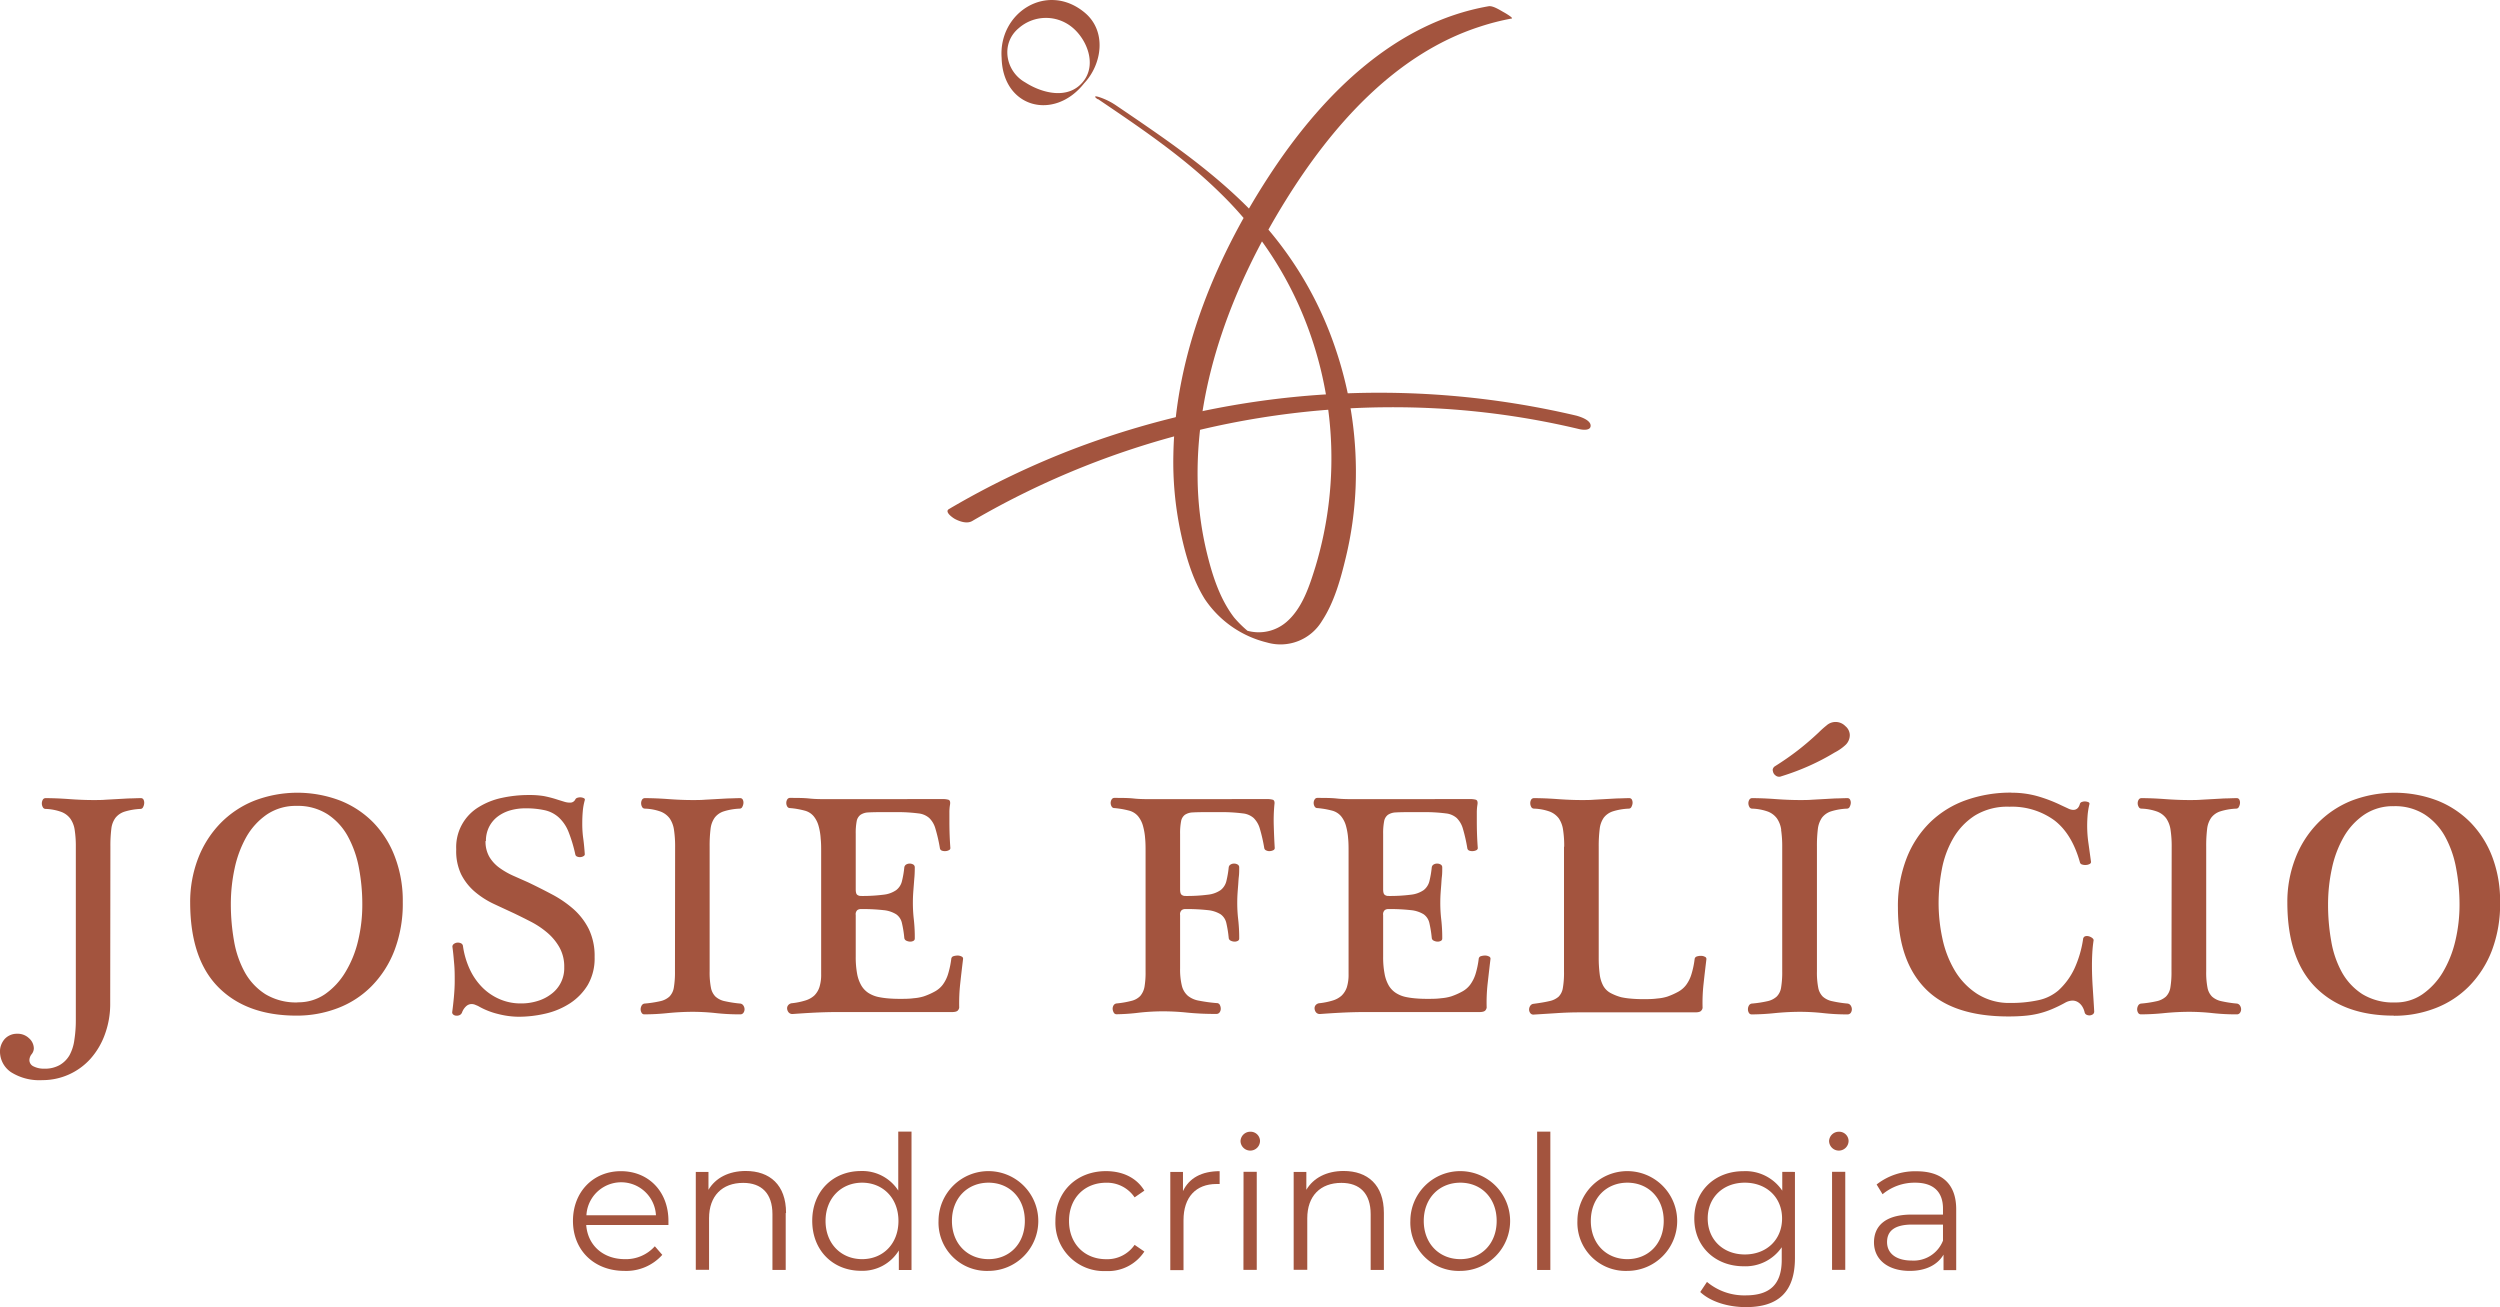 <svg xmlns="http://www.w3.org/2000/svg" viewBox="0 0 512.69 268.05"><path d="M22.6,205.74a18,18,0,0,1-1.08,6.35,15.3,15.3,0,0,1-2.93,5,13.23,13.23,0,0,1-9.93,4.42,10.88,10.88,0,0,1-6.38-1.62A5.11,5.11,0,0,1,0,215.51a3.49,3.49,0,0,1,.23-1.2,4.05,4.05,0,0,1,.65-1.14A3.23,3.23,0,0,1,2,212.32a3.31,3.31,0,0,1,1.5-.32,3.34,3.34,0,0,1,2.44.91,2.83,2.83,0,0,1,1,2.08,2,2,0,0,1-.46,1.21,2,2,0,0,0-.45,1.2,1.42,1.42,0,0,0,.87,1.3,4.67,4.67,0,0,0,2.19.46,6.13,6.13,0,0,0,3.16-.75,5.57,5.57,0,0,0,2-2,9,9,0,0,0,1-3.16,26,26,0,0,0,.3-4.13V173.64a22.06,22.06,0,0,0-.23-3.42,5.35,5.35,0,0,0-.88-2.31,4.1,4.1,0,0,0-1.85-1.4,10.62,10.62,0,0,0-3.23-.62.62.62,0,0,1-.58-.36,1.56,1.56,0,0,1,0-1.53.64.64,0,0,1,.58-.32c1.39,0,3,.06,4.76.19s3.45.2,5,.2c.91,0,1.77,0,2.57-.07l2.35-.13,2.31-.13c.78,0,1.63-.06,2.54-.06a.57.57,0,0,1,.55.32,1.42,1.42,0,0,1,.13.75,1.86,1.86,0,0,1-.23.78.58.58,0,0,1-.52.36,13.11,13.11,0,0,0-3.25.55,3.88,3.88,0,0,0-1.89,1.28,4.64,4.64,0,0,0-.85,2.27,28.21,28.21,0,0,0-.19,3.65Z" style="fill:#a3543e"></path><path d="M60.82,208.28q-10.22,0-16-5.79T39,185.17a25,25,0,0,1,1.62-9.12,21.34,21.34,0,0,1,4.53-7.16,20.16,20.16,0,0,1,6.94-4.66,24.68,24.68,0,0,1,17.64-.06,19.69,19.69,0,0,1,6.84,4.52A20.44,20.44,0,0,1,81,175.76a25.25,25.25,0,0,1,1.6,9.21,26.89,26.89,0,0,1-1.73,10,21.25,21.25,0,0,1-4.69,7.29,19.42,19.42,0,0,1-6.93,4.49,23.36,23.36,0,0,1-8.47,1.53m.26-2.73a9.65,9.65,0,0,0,5.64-1.69,14.65,14.65,0,0,0,4.13-4.46A22.09,22.09,0,0,0,73.42,193a31.47,31.47,0,0,0,.88-7.52,39.77,39.77,0,0,0-.68-7.42,21.74,21.74,0,0,0-2.25-6.48A12.72,12.72,0,0,0,67.2,167a11.28,11.28,0,0,0-6.38-1.73,10.57,10.57,0,0,0-6.09,1.76,14,14,0,0,0-4.2,4.59,22.77,22.77,0,0,0-2.41,6.45,34.63,34.63,0,0,0-.78,7.33A43.29,43.29,0,0,0,48,193a20.44,20.44,0,0,0,2.22,6.42,12.56,12.56,0,0,0,4.2,4.46,12.12,12.12,0,0,0,6.67,1.69" style="fill:#a3543e"></path><path d="M99.57,172.47a6.24,6.24,0,0,0,.81,3.29,7.58,7.58,0,0,0,2.09,2.24,15.83,15.83,0,0,0,2.8,1.6l3,1.33c1.65.79,3.29,1.61,4.92,2.48a22.77,22.77,0,0,1,4.39,3,13.69,13.69,0,0,1,3.16,4.1,12.67,12.67,0,0,1,1.2,5.76,10.85,10.85,0,0,1-1.39,5.7,11.77,11.77,0,0,1-3.65,3.78,15.69,15.69,0,0,1-5,2.11,24.32,24.32,0,0,1-5.6.65,17.45,17.45,0,0,1-4.1-.55,15.34,15.34,0,0,1-4.17-1.66l-.62-.26a1.94,1.94,0,0,0-.75-.13,1.64,1.64,0,0,0-1,.39,3.2,3.2,0,0,0-.92,1.37,1,1,0,0,1-.52.52,1.41,1.41,0,0,1-.68.1,1,1,0,0,1-.59-.23.58.58,0,0,1-.22-.46c.13-.95.25-2,.35-3.09s.17-2.22.17-3.35,0-2.26-.1-3.39-.19-2.3-.36-3.52a.65.65,0,0,1,.26-.65,1.33,1.33,0,0,1,.72-.29,1.49,1.49,0,0,1,.75.13.7.7,0,0,1,.42.55,16.93,16.93,0,0,0,1.43,4.85,13.05,13.05,0,0,0,2.61,3.72,11.27,11.27,0,0,0,3.55,2.37,10.79,10.79,0,0,0,4.33.85,11.22,11.22,0,0,0,3.35-.49,8.68,8.68,0,0,0,2.83-1.43,6.56,6.56,0,0,0,2.67-5.5,8.05,8.05,0,0,0-1-4.11,11.11,11.11,0,0,0-2.5-3,17.8,17.8,0,0,0-3.32-2.22c-1.22-.63-2.37-1.2-3.45-1.72q-2.16-1-4.3-2a17.5,17.5,0,0,1-3.85-2.51,11.54,11.54,0,0,1-2.73-3.52,11.13,11.13,0,0,1-1-5.11,9.59,9.59,0,0,1,4.62-8.66,14.83,14.83,0,0,1,4.76-1.89,25.74,25.74,0,0,1,5.53-.58,18,18,0,0,1,3.09.22,23.32,23.32,0,0,1,2.84.75l1.4.43a3.7,3.7,0,0,0,1.07.16,1.15,1.15,0,0,0,1.11-.65.7.7,0,0,1,.49-.36,1.78,1.78,0,0,1,.68-.07,1.84,1.84,0,0,1,.59.17.32.32,0,0,1,.19.39,12,12,0,0,0-.42,2.34c-.07.78-.1,1.61-.1,2.48a21.73,21.73,0,0,0,.2,3.06c.13.91.23,2,.32,3.25a.46.46,0,0,1-.26.36,1.34,1.34,0,0,1-.62.2,1.43,1.43,0,0,1-.68-.1.59.59,0,0,1-.39-.46,29.72,29.72,0,0,0-1.43-4.72,8,8,0,0,0-2-2.89,6.3,6.3,0,0,0-2.83-1.44,17.78,17.78,0,0,0-4-.39,11.19,11.19,0,0,0-3.09.42,7.92,7.92,0,0,0-2.57,1.27,6.14,6.14,0,0,0-1.76,2.12,6.32,6.32,0,0,0-.65,2.9" style="fill:#a3543e"></path><path d="M138.45,173.64a22.57,22.57,0,0,0-.23-3.45,5.55,5.55,0,0,0-.88-2.35,4.2,4.2,0,0,0-1.86-1.4,10.52,10.52,0,0,0-3.22-.61.64.64,0,0,1-.59-.36,1.55,1.55,0,0,1-.19-.75,1.39,1.39,0,0,1,.19-.72.66.66,0,0,1,.59-.32c1.39,0,3,.06,4.75.19s3.45.2,5,.2c.91,0,1.77,0,2.57-.07l2.34-.13,2.32-.13c.78,0,1.62-.06,2.54-.06a.57.57,0,0,1,.55.32,1.35,1.35,0,0,1,.13.72,1.87,1.87,0,0,1-.23.75.58.58,0,0,1-.52.36,12.66,12.66,0,0,0-3.25.55,3.78,3.78,0,0,0-1.89,1.3,4.92,4.92,0,0,0-.85,2.31,28.21,28.21,0,0,0-.19,3.65v25.53a16.23,16.23,0,0,0,.26,3.35,3.5,3.5,0,0,0,.94,1.86,4.07,4.07,0,0,0,1.92.94,24.46,24.46,0,0,0,3.19.49.89.89,0,0,1,.62.42,1.4,1.4,0,0,1,.23.75,1.26,1.26,0,0,1-.23.72.76.76,0,0,1-.68.32,44.39,44.39,0,0,1-5-.26,44.06,44.06,0,0,0-4.72-.26c-1.65,0-3.35.09-5.11.26a47.14,47.14,0,0,1-4.79.26.62.62,0,0,1-.58-.32,1.39,1.39,0,0,1-.2-.72,1.56,1.56,0,0,1,.2-.75.79.79,0,0,1,.58-.42,23.13,23.13,0,0,0,3.23-.49,4.1,4.1,0,0,0,1.89-.94,3.41,3.41,0,0,0,.91-1.86,19.16,19.16,0,0,0,.23-3.35Z" style="fill:#a3543e"></path><path d="M193.47,163.87a4.17,4.17,0,0,1,1,.13c.33.09.45.44.36,1a8.9,8.9,0,0,0-.13,1.63v1.83c0,1.95.07,3.77.2,5.47a.48.48,0,0,1-.3.42,1.59,1.59,0,0,1-.68.19,1.73,1.73,0,0,1-.75-.09.62.62,0,0,1-.42-.52,32.82,32.82,0,0,0-.92-4,4.85,4.85,0,0,0-1.27-2.18,4,4,0,0,0-2.21-.94,34.08,34.08,0,0,0-3.68-.26h-3.91q-1.7,0-2.7.06a3.09,3.09,0,0,0-1.59.49,2.12,2.12,0,0,0-.79,1.34,12.79,12.79,0,0,0-.19,2.54v11.39c0,.61.11,1,.32,1.14a1.17,1.17,0,0,0,.66.23,33.94,33.94,0,0,0,4.72-.26,5.58,5.58,0,0,0,2.6-.94,3.24,3.24,0,0,0,1.17-1.8,19.38,19.38,0,0,0,.49-2.86.85.85,0,0,1,.39-.59,1.46,1.46,0,0,1,1.44,0,.66.66,0,0,1,.32.59q0,1-.06,1.86c-.05.54-.09,1.08-.13,1.62s-.09,1.11-.13,1.7-.07,1.27-.07,2a29.49,29.49,0,0,0,.2,3.55,32.61,32.61,0,0,1,.19,3.87.53.53,0,0,1-.32.49,1.35,1.35,0,0,1-.72.13,1.93,1.93,0,0,1-.72-.2.72.72,0,0,1-.39-.55,21.83,21.83,0,0,0-.49-3.06,2.94,2.94,0,0,0-1.17-1.79,6,6,0,0,0-2.6-.85,38.74,38.74,0,0,0-4.72-.22,1.16,1.16,0,0,0-.66.22,1.14,1.14,0,0,0-.32,1v8.53a18.9,18.9,0,0,0,.29,3.55,7.45,7.45,0,0,0,.88,2.41,4.65,4.65,0,0,0,1.43,1.49,6.25,6.25,0,0,0,2,.82,15.8,15.8,0,0,0,2,.29c.76.07,1.56.1,2.38.1,1,0,2,0,2.93-.13a9.17,9.17,0,0,0,2.08-.39,14.14,14.14,0,0,0,2.25-1,5.14,5.14,0,0,0,1.6-1.37,7.19,7.19,0,0,0,1.07-2.11,18.61,18.61,0,0,0,.69-3.23.62.62,0,0,1,.45-.52,2.86,2.86,0,0,1,.85-.13,1.68,1.68,0,0,1,.81.2.47.47,0,0,1,.3.52c-.22,1.82-.42,3.53-.59,5.11a37,37,0,0,0-.2,4.85,1.06,1.06,0,0,1-.26.56c-.17.23-.58.35-1.24.35H171.66c-1.65,0-3.27.05-4.85.13s-3,.18-4.27.27a1,1,0,0,1-.78-.3,1.34,1.34,0,0,1-.33-.71,1,1,0,0,1,.2-.79,1.14,1.14,0,0,1,.84-.42,14.32,14.32,0,0,0,2.67-.55,4.8,4.8,0,0,0,1.83-1,4.3,4.3,0,0,0,1.07-1.73,8.36,8.36,0,0,0,.36-2.67V174.75c0-1,0-1.89-.1-2.8a12.36,12.36,0,0,0-.42-2.54,5.48,5.48,0,0,0-1-2,3.56,3.56,0,0,0-1.86-1.17c-.47-.13-1-.24-1.49-.33s-1-.15-1.5-.19a.64.64,0,0,1-.59-.33,1.39,1.39,0,0,1-.19-.72,1.33,1.33,0,0,1,.19-.71.64.64,0,0,1,.59-.33c1.47,0,2.8,0,4,.13s2.54.13,4.1.13Z" style="fill:#a3543e"></path><path d="M260,163.87a4.3,4.3,0,0,1,1,.13c.32.09.44.44.35,1a35,35,0,0,0-.13,4.37c.05,1.65.11,3.17.2,4.56a.49.49,0,0,1-.29.42,1.68,1.68,0,0,1-.69.19,1.39,1.39,0,0,1-.75-.13.65.65,0,0,1-.42-.48,33.13,33.13,0,0,0-.91-4,5,5,0,0,0-1.27-2.18,4,4,0,0,0-2.22-.94,34.06,34.06,0,0,0-3.67-.26h-3.91q-1.7,0-2.7.06a3.09,3.09,0,0,0-1.6.49,2.11,2.11,0,0,0-.78,1.34,12.65,12.65,0,0,0-.2,2.54v11.39q0,.91.33,1.14a1.14,1.14,0,0,0,.65.23,33.84,33.84,0,0,0,4.72-.26,5.67,5.67,0,0,0,2.61-.94,3.35,3.35,0,0,0,1.17-1.8,20.81,20.81,0,0,0,.49-2.86.79.79,0,0,1,.39-.59,1.33,1.33,0,0,1,.71-.19,1.39,1.39,0,0,1,.72.19.64.64,0,0,1,.33.59c0,.69,0,1.31-.07,1.86s-.09,1.08-.13,1.62-.09,1.11-.13,1.7-.07,1.27-.07,2a29.49,29.49,0,0,0,.2,3.55,32.37,32.37,0,0,1,.2,3.87.52.52,0,0,1-.33.49,1.35,1.35,0,0,1-.72.13,1.83,1.83,0,0,1-.71-.2.68.68,0,0,1-.39-.55,23.41,23.41,0,0,0-.49-3.06,3,3,0,0,0-1.17-1.79,6.09,6.09,0,0,0-2.61-.85,38.63,38.63,0,0,0-4.72-.22,1.13,1.13,0,0,0-.65.22,1.11,1.11,0,0,0-.33,1v10.94a14.14,14.14,0,0,0,.36,3.55,4,4,0,0,0,1.24,2.08,4.94,4.94,0,0,0,2.31,1,32.09,32.09,0,0,0,3.58.49.68.68,0,0,1,.65.36,1.68,1.68,0,0,1,.2.81,1.26,1.26,0,0,1-.23.72.77.77,0,0,1-.68.33,57.4,57.4,0,0,1-6-.27,48,48,0,0,0-4.85-.26,46.2,46.2,0,0,0-4.88.26A42.17,42.17,0,0,1,229,208a.64.64,0,0,1-.59-.33,1.79,1.79,0,0,1-.23-.72,1.34,1.34,0,0,1,.17-.75.84.84,0,0,1,.65-.42,18.75,18.75,0,0,0,3-.52,3.76,3.76,0,0,0,1.83-1,4,4,0,0,0,.88-1.89,17.34,17.34,0,0,0,.22-3.13V174.75c0-1,0-1.89-.09-2.8a13.06,13.06,0,0,0-.43-2.54,5.47,5.47,0,0,0-1-2,3.6,3.6,0,0,0-1.86-1.17q-.72-.19-1.5-.33c-.52-.08-1-.15-1.5-.19a.63.63,0,0,1-.58-.33,1.39,1.39,0,0,1-.2-.72,1.33,1.33,0,0,1,.2-.71.63.63,0,0,1,.58-.33c1.48,0,2.8,0,4,.13s2.54.13,4.1.13Z" style="fill:#a3543e"></path><path d="M301.64,163.87a4.3,4.3,0,0,1,1,.13c.32.09.44.44.35,1a9.88,9.88,0,0,0-.13,1.63v1.83c0,1.95.07,3.77.2,5.47a.49.49,0,0,1-.29.42,1.68,1.68,0,0,1-.69.19,1.73,1.73,0,0,1-.75-.09.62.62,0,0,1-.42-.52,33.13,33.13,0,0,0-.91-4,5,5,0,0,0-1.27-2.18,4,4,0,0,0-2.22-.94,34.06,34.06,0,0,0-3.67-.26h-3.91q-1.69,0-2.7.06a3.09,3.09,0,0,0-1.6.49,2.11,2.11,0,0,0-.78,1.34,12.65,12.65,0,0,0-.2,2.54v11.39q0,.91.33,1.14a1.14,1.14,0,0,0,.65.23,33.84,33.84,0,0,0,4.72-.26,5.67,5.67,0,0,0,2.61-.94,3.35,3.35,0,0,0,1.17-1.8,20.81,20.81,0,0,0,.49-2.86.79.79,0,0,1,.39-.59,1.33,1.33,0,0,1,.71-.19,1.39,1.39,0,0,1,.72.19.64.64,0,0,1,.33.59c0,.69,0,1.31-.07,1.86s-.09,1.08-.13,1.62-.09,1.11-.13,1.7-.07,1.27-.07,2a29.49,29.49,0,0,0,.2,3.55,32.37,32.37,0,0,1,.2,3.87.52.52,0,0,1-.33.49,1.35,1.35,0,0,1-.72.13,1.83,1.83,0,0,1-.71-.2.68.68,0,0,1-.39-.55,23.41,23.41,0,0,0-.49-3.06,3,3,0,0,0-1.17-1.79,6.09,6.09,0,0,0-2.61-.85,38.63,38.63,0,0,0-4.72-.22,1.13,1.13,0,0,0-.65.22,1.11,1.11,0,0,0-.33,1v8.53a18,18,0,0,0,.3,3.55,7.45,7.45,0,0,0,.87,2.41,4.67,4.67,0,0,0,1.44,1.49,6.07,6.07,0,0,0,2,.82,15.55,15.55,0,0,0,2,.29c.76.07,1.55.1,2.38.1,1,0,2,0,2.93-.13a9.29,9.29,0,0,0,2.08-.39,14.14,14.14,0,0,0,2.25-1,5,5,0,0,0,1.59-1.37,7.45,7.45,0,0,0,1.08-2.11,17.81,17.81,0,0,0,.68-3.23.62.62,0,0,1,.45-.52,3,3,0,0,1,.85-.13,1.72,1.72,0,0,1,.82.2.47.47,0,0,1,.29.52c-.22,1.82-.41,3.53-.59,5.11a35.38,35.38,0,0,0-.19,4.85,1.15,1.15,0,0,1-.26.56c-.18.23-.59.35-1.24.35H279.82c-1.65,0-3.27.05-4.85.13s-3,.18-4.27.27a1,1,0,0,1-.78-.3,1.33,1.33,0,0,1-.32-.71,1,1,0,0,1,.19-.79,1.16,1.16,0,0,1,.85-.42,14.67,14.67,0,0,0,2.67-.55,4.75,4.75,0,0,0,1.82-1,4.32,4.32,0,0,0,1.08-1.73,8.68,8.68,0,0,0,.35-2.67V174.75c0-1,0-1.89-.09-2.8a13.06,13.06,0,0,0-.43-2.54,5.47,5.47,0,0,0-1-2,3.6,3.6,0,0,0-1.86-1.17q-.72-.19-1.5-.33c-.52-.08-1-.15-1.5-.19a.63.63,0,0,1-.58-.33,1.39,1.39,0,0,1-.2-.72,1.33,1.33,0,0,1,.2-.71.63.63,0,0,1,.58-.33c1.48,0,2.8,0,4,.13s2.54.13,4.1.13Z" style="fill:#a3543e"></path><path d="M320.78,173.64a21.36,21.36,0,0,0-.23-3.45,5.55,5.55,0,0,0-.87-2.35,4.25,4.25,0,0,0-1.86-1.4,10.58,10.58,0,0,0-3.22-.61.64.64,0,0,1-.59-.36,1.55,1.55,0,0,1-.19-.75A1.39,1.39,0,0,1,314,164a.66.66,0,0,1,.59-.32c1.39,0,3,.06,4.75.19s3.45.2,5,.2c.92,0,1.77,0,2.58-.07l2.34-.13,2.31-.13c.79,0,1.63-.06,2.54-.06a.59.59,0,0,1,.56.32,1.45,1.45,0,0,1,.13.72,2,2,0,0,1-.23.75.59.59,0,0,1-.52.36,12.74,12.74,0,0,0-3.26.55,3.87,3.87,0,0,0-1.89,1.3,5,5,0,0,0-.84,2.31,28,28,0,0,0-.2,3.65V196.3a26,26,0,0,0,.2,3.49,6.72,6.72,0,0,0,.71,2.34,3.77,3.77,0,0,0,1.44,1.47,10.38,10.38,0,0,0,2.28.91,15.55,15.55,0,0,0,2.05.29c.76.07,1.55.1,2.37.1,1.05,0,2,0,2.93-.13a9.28,9.28,0,0,0,2.09-.39,15,15,0,0,0,2.24-1,5.14,5.14,0,0,0,1.6-1.37,7.19,7.19,0,0,0,1.07-2.11,17.92,17.92,0,0,0,.69-3.23.62.62,0,0,1,.45-.52,2.61,2.61,0,0,1,.85-.13,1.65,1.65,0,0,1,.81.2.47.47,0,0,1,.3.52c-.22,1.82-.42,3.53-.59,5.11a35.32,35.32,0,0,0-.19,4.85,1,1,0,0,1-.27.55q-.26.36-1.23.36H324c-1.69,0-3.32.06-4.88.17l-4.63.29a.77.77,0,0,1-.68-.33,1.2,1.2,0,0,1-.23-.71,1.4,1.4,0,0,1,.23-.75.9.9,0,0,1,.68-.42c1.35-.18,2.43-.36,3.26-.56a4.08,4.08,0,0,0,1.89-.91,3.28,3.28,0,0,0,.87-1.82,18.34,18.34,0,0,0,.23-3.36V173.64Z" style="fill:#a3543e"></path><path d="M365.29,170.19a5.42,5.42,0,0,0-.88-2.35,4.17,4.17,0,0,0-1.85-1.4,10.65,10.65,0,0,0-3.23-.61.62.62,0,0,1-.58-.36,1.56,1.56,0,0,1-.2-.75,1.39,1.39,0,0,1,.2-.72.64.64,0,0,1,.58-.32c1.39,0,3,.06,4.76.19s3.45.2,5,.2c.91,0,1.77,0,2.57-.07l2.35-.13,2.31-.13c.78,0,1.63-.06,2.54-.06a.57.57,0,0,1,.55.32,1.35,1.35,0,0,1,.14.72,2,2,0,0,1-.23.75.59.59,0,0,1-.52.36,12.66,12.66,0,0,0-3.26.55,3.83,3.83,0,0,0-1.89,1.3,5.14,5.14,0,0,0-.85,2.31,28.21,28.21,0,0,0-.19,3.65v25.53a16.23,16.23,0,0,0,.26,3.35,3.53,3.53,0,0,0,.94,1.86,4.11,4.11,0,0,0,1.93.94,23.92,23.92,0,0,0,3.19.49.92.92,0,0,1,.62.42,1.39,1.39,0,0,1,.22.75,1.25,1.25,0,0,1-.22.72.8.8,0,0,1-.69.33,44,44,0,0,1-5-.27,44.34,44.34,0,0,0-4.72-.26c-1.65,0-3.36.09-5.12.26a47.16,47.16,0,0,1-4.78.27.64.64,0,0,1-.59-.33,1.39,1.39,0,0,1-.19-.72,1.55,1.55,0,0,1,.19-.75.8.8,0,0,1,.59-.42,23.19,23.19,0,0,0,3.22-.49,4.1,4.1,0,0,0,1.89-.94,3.31,3.31,0,0,0,.91-1.86,19.16,19.16,0,0,0,.23-3.35V173.64a22.67,22.67,0,0,0-.23-3.45M363.57,158a1.29,1.29,0,0,0,.52,1,1.15,1.15,0,0,0,1.24.19,50,50,0,0,0,5.79-2.18,47.35,47.35,0,0,0,5.14-2.7,9.73,9.73,0,0,0,2.09-1.43,2.8,2.8,0,0,0,1-2.15,2.45,2.45,0,0,0-.91-1.82,2.78,2.78,0,0,0-3.87-.13,19,19,0,0,0-1.6,1.43c-1.48,1.39-2.92,2.62-4.33,3.71s-2.94,2.15-4.59,3.19a1,1,0,0,0-.52.91" style="fill:#a3543e"></path><path d="M412.47,162.57a19.29,19.29,0,0,1,5.41.72,30.08,30.08,0,0,1,4.88,1.88l1.34.62a2.53,2.53,0,0,0,1.07.3c.69,0,1.15-.42,1.37-1.24a.59.59,0,0,1,.42-.39,1.64,1.64,0,0,1,.72-.1,1.88,1.88,0,0,1,.62.16.32.32,0,0,1,.19.39,15.31,15.31,0,0,0-.36,2.15c-.06.74-.1,1.5-.1,2.28a24.91,24.91,0,0,0,.27,3.65c.17,1.21.34,2.47.52,3.78a.48.48,0,0,1-.3.42,1.65,1.65,0,0,1-.71.19,2,2,0,0,1-.82-.09.6.6,0,0,1-.45-.46q-1.64-5.87-5.28-8.63a14.78,14.78,0,0,0-9.18-2.76,12.73,12.73,0,0,0-7.1,1.82,13.72,13.72,0,0,0-4.46,4.72,20,20,0,0,0-2.31,6.38,37.34,37.34,0,0,0-.65,6.81,34.75,34.75,0,0,0,.78,7.29,21.51,21.51,0,0,0,2.54,6.58,14.57,14.57,0,0,0,4.59,4.78,12.25,12.25,0,0,0,6.87,1.86,26.3,26.3,0,0,0,5.6-.55,9.3,9.3,0,0,0,4.17-2,14.21,14.21,0,0,0,3.32-4.53,22.34,22.34,0,0,0,1.76-6,.67.67,0,0,1,.42-.59,1.36,1.36,0,0,1,.75,0,2,2,0,0,1,.72.36c.21.17.3.35.26.52a25.72,25.72,0,0,0-.26,2.57c-.05.85-.07,1.71-.07,2.57,0,1.48.06,3,.16,4.53s.21,3.16.3,4.85a.7.7,0,0,1-.26.59,1.29,1.29,0,0,1-.62.23,1.37,1.37,0,0,1-.69-.13.71.71,0,0,1-.39-.49,3.93,3.93,0,0,0-.45-1.14,2.85,2.85,0,0,0-.85-.91,2.13,2.13,0,0,0-1.24-.36,3.25,3.25,0,0,0-1.49.45,27.79,27.79,0,0,1-2.77,1.34,18.09,18.09,0,0,1-2.7.88,18.69,18.69,0,0,1-2.87.45c-1,.09-2.08.13-3.25.13q-11.53,0-17.1-5.76t-5.57-16.51A27.13,27.13,0,0,1,391,176a20.9,20.9,0,0,1,4.85-7.39,20.25,20.25,0,0,1,7.36-4.53,27.29,27.29,0,0,1,9.28-1.53" style="fill:#a3543e"></path><path d="M445.36,173.64a22.57,22.57,0,0,0-.23-3.45,5.55,5.55,0,0,0-.88-2.35,4.14,4.14,0,0,0-1.86-1.4,10.52,10.52,0,0,0-3.22-.61.62.62,0,0,1-.58-.36,1.46,1.46,0,0,1-.2-.75,1.31,1.31,0,0,1,.2-.72.64.64,0,0,1,.58-.32c1.39,0,3,.06,4.75.19s3.46.2,5,.2c.91,0,1.77,0,2.57-.07l2.35-.13,2.31-.13c.78,0,1.63-.06,2.54-.06a.57.57,0,0,1,.55.32,1.35,1.35,0,0,1,.13.72,1.87,1.87,0,0,1-.23.75.58.58,0,0,1-.52.36,12.66,12.66,0,0,0-3.25.55,3.78,3.78,0,0,0-1.89,1.3,4.92,4.92,0,0,0-.85,2.31,28.21,28.21,0,0,0-.19,3.65v25.53a16.23,16.23,0,0,0,.26,3.35,3.5,3.5,0,0,0,.94,1.86,4.12,4.12,0,0,0,1.92.94,24.46,24.46,0,0,0,3.19.49.89.89,0,0,1,.62.42,1.4,1.4,0,0,1,.23.75,1.26,1.26,0,0,1-.23.72.76.76,0,0,1-.68.32,44.08,44.08,0,0,1-5-.26,44.38,44.38,0,0,0-4.73-.26c-1.65,0-3.35.09-5.11.26a47.1,47.1,0,0,1-4.78.26.64.64,0,0,1-.59-.32,1.39,1.39,0,0,1-.2-.72,1.56,1.56,0,0,1,.2-.75.8.8,0,0,1,.59-.42,23.19,23.19,0,0,0,3.22-.49,4.1,4.1,0,0,0,1.89-.94,3.41,3.41,0,0,0,.91-1.86,19.16,19.16,0,0,0,.23-3.35Z" style="fill:#a3543e"></path><path d="M490.88,208.28q-10.23,0-16-5.79t-5.8-17.32a24.77,24.77,0,0,1,1.63-9.12,21.18,21.18,0,0,1,4.53-7.16,20.21,20.21,0,0,1,6.93-4.66,24.71,24.71,0,0,1,17.65-.06,19.69,19.69,0,0,1,6.84,4.52,20.59,20.59,0,0,1,4.46,7.07,25.47,25.47,0,0,1,1.59,9.21A26.9,26.9,0,0,1,511,195a21.4,21.4,0,0,1-4.69,7.29,19.55,19.55,0,0,1-6.94,4.49,23.35,23.35,0,0,1-8.46,1.53m.26-2.73a9.62,9.62,0,0,0,5.63-1.69,14.68,14.68,0,0,0,4.14-4.46,22.67,22.67,0,0,0,2.57-6.39,32,32,0,0,0,.88-7.52,39.78,39.78,0,0,0-.69-7.42,21.46,21.46,0,0,0-2.24-6.48,12.81,12.81,0,0,0-4.17-4.56,11.3,11.3,0,0,0-6.38-1.73,10.52,10.52,0,0,0-6.09,1.76,13.83,13.83,0,0,0-4.2,4.59,22.19,22.19,0,0,0-2.41,6.45,34.63,34.63,0,0,0-.78,7.33,42.34,42.34,0,0,0,.65,7.55,20.19,20.19,0,0,0,2.21,6.42,12.65,12.65,0,0,0,4.2,4.46,12.15,12.15,0,0,0,6.68,1.69" style="fill:#a3543e"></path><path d="M137,251.22H120.22c.31,4.21,3.52,7,7.91,7a7.93,7.93,0,0,0,6.16-2.64l1.53,1.76a9.91,9.91,0,0,1-7.76,3.29c-6.27,0-10.56-4.28-10.56-10.25s4.17-10.2,9.83-10.2,9.75,4.16,9.75,10.2c0,.23,0,.54,0,.84m-16.82-2h14.26a7.14,7.14,0,0,0-14.26,0" style="fill:#a3543e"></path><path d="M161.13,248.78v11.66h-2.72V249c0-4.24-2.22-6.42-6-6.42-4.32,0-7,2.68-7,7.26v10.56h-2.72V240.33h2.6V244c1.45-2.45,4.17-3.86,7.65-3.86,4.89,0,8.26,2.82,8.26,8.6" style="fill:#a3543e"></path><path d="M186.93,232.07v28.37h-2.6v-4a8.72,8.72,0,0,1-7.76,4.17c-5.74,0-10-4.17-10-10.25s4.28-10.21,10-10.21a8.77,8.77,0,0,1,7.64,4V232.07Zm-2.68,18.31c0-4.7-3.21-7.84-7.45-7.84s-7.5,3.14-7.5,7.84,3.22,7.84,7.5,7.84,7.45-3.14,7.45-7.84" style="fill:#a3543e"></path><path d="M192.47,250.38a10.23,10.23,0,1,1,10.25,10.25,9.9,9.9,0,0,1-10.25-10.25m17.7,0c0-4.7-3.17-7.84-7.45-7.84s-7.5,3.14-7.5,7.84,3.22,7.84,7.5,7.84,7.45-3.14,7.45-7.84" style="fill:#a3543e"></path><path d="M216.44,250.38c0-6,4.36-10.21,10.36-10.21,3.41,0,6.27,1.34,7.88,4l-2,1.38a6.82,6.82,0,0,0-5.85-3c-4.39,0-7.6,3.14-7.6,7.84s3.21,7.84,7.6,7.84a6.8,6.8,0,0,0,5.85-2.94l2,1.37a8.87,8.87,0,0,1-7.88,4,9.93,9.93,0,0,1-10.36-10.25" style="fill:#a3543e"></path><path d="M250.12,240.18v2.63c-.23,0-.46,0-.65,0-4.2,0-6.76,2.68-6.76,7.42v10.25H240V240.33h2.6v3.94c1.26-2.68,3.83-4.09,7.53-4.09" style="fill:#a3543e"></path><path d="M254.4,234a2,2,0,0,1,2-1.91,1.93,1.93,0,0,1,2,1.87,2,2,0,0,1-4,0m.62,6.35h2.71v20.11H255Z" style="fill:#a3543e"></path><path d="M283.8,248.78v11.66h-2.71V249c0-4.24-2.22-6.42-6-6.42-4.32,0-7,2.68-7,7.26v10.56H265.3V240.33h2.6V244c1.45-2.45,4.17-3.86,7.65-3.86,4.89,0,8.25,2.82,8.25,8.6" style="fill:#a3543e"></path><path d="M289.23,250.38a10.23,10.23,0,1,1,10.25,10.25,9.9,9.9,0,0,1-10.25-10.25m17.7,0c0-4.7-3.17-7.84-7.45-7.84s-7.5,3.14-7.5,7.84,3.22,7.84,7.5,7.84,7.45-3.14,7.45-7.84" style="fill:#a3543e"></path><rect x="315.23" y="232.07" width="2.71" height="28.37" style="fill:#a3543e"></rect><path d="M323.49,250.38a10.23,10.23,0,1,1,10.24,10.25,9.89,9.89,0,0,1-10.24-10.25m17.7,0c0-4.7-3.17-7.84-7.46-7.84s-7.49,3.14-7.49,7.84,3.21,7.84,7.49,7.84,7.46-3.14,7.46-7.84" style="fill:#a3543e"></path><path d="M368.1,240.33V258c0,6.92-3.4,10.06-10.05,10.06-3.67,0-7.27-1.11-9.37-3.1l1.38-2.07a11.9,11.9,0,0,0,7.91,2.76c5.08,0,7.42-2.33,7.42-7.3v-2.57a9,9,0,0,1-7.84,3.9c-5.74,0-10.09-4-10.09-9.79s4.35-9.71,10.09-9.71a9.07,9.07,0,0,1,7.95,4v-3.86Zm-2.64,9.55c0-4.35-3.21-7.34-7.64-7.34s-7.61,3-7.61,7.34,3.17,7.38,7.61,7.38,7.64-3,7.64-7.38" style="fill:#a3543e"></path><path d="M375.1,234a2,2,0,0,1,2-1.91,1.93,1.93,0,0,1,2,1.87,2,2,0,0,1-4,0m.61,6.35h2.71v20.11h-2.71Z" style="fill:#a3543e"></path><path d="M401.17,248v12.47h-2.6V257.3c-1.22,2.07-3.59,3.33-6.92,3.33-4.55,0-7.34-2.37-7.34-5.85,0-3.1,2-5.7,7.76-5.7h6.39v-1.22c0-3.44-1.95-5.32-5.7-5.32a10.25,10.25,0,0,0-6.69,2.37l-1.22-2a12.74,12.74,0,0,1,8.18-2.71c5.2,0,8.14,2.59,8.14,7.79m-2.71,6.43v-3.29h-6.31c-3.9,0-5.16,1.53-5.16,3.59,0,2.33,1.87,3.79,5.08,3.79a6.45,6.45,0,0,0,6.39-4.09" style="fill:#a3543e"></path><path d="M225.15,20.31c8.71,5.89,17.5,11.82,25,19.19a74.64,74.64,0,0,1,16.18,23.06,77,77,0,0,1,3.46,53.58c-1.24,4-2.7,8.62-6,11.44a8.7,8.7,0,0,1-6.19,2.07,9.28,9.28,0,0,1-1.74-.28c-.25-.06-1.06-.4-.18,0s.3.16.16,0a23,23,0,0,1-2.76-2.74c-3.06-4-4.59-9.06-5.73-13.88A68,68,0,0,1,245.6,98c-.24-20.13,7.48-39.81,17.94-56.71,9.4-15.19,22.43-30.2,40-35.84A49.15,49.15,0,0,1,310,3.8c.49-.08-1.42-1.19-1.54-1.25-.74-.4-2.27-1.43-3.18-1.27-19.11,3.34-33.69,17.87-44.1,33.4C249.7,51.87,241,72.28,240.63,93.22A69.3,69.3,0,0,0,242,108.56c1,4.87,2.41,10,5.05,14.26a21.47,21.47,0,0,0,12.78,8.94,9.92,9.92,0,0,0,11.29-4.44c2.52-3.84,3.83-8.63,4.89-13.06A74.3,74.3,0,0,0,278,100a78.58,78.58,0,0,0-4-28.14,74.46,74.46,0,0,0-13.68-24.53c-7.06-8.32-15.84-15-24.76-21.15-2.22-1.54-4.45-3.05-6.69-4.57a13.86,13.86,0,0,0-3.52-1.72c-.83-.26-1.09-.12-.23.47" style="fill:#a3543e"></path><path d="M199.41,106.83a171.06,171.06,0,0,1,96.57-23A164,164,0,0,1,323.86,88c.7.17,2.41.37,2.34-.76s-2.14-1.78-2.92-2A176.19,176.19,0,0,0,221,91.76a171,171,0,0,0-26.4,12.64c-1,.59.89,1.86,1.31,2.07,1,.51,2.46,1,3.5.36" style="fill:#a3543e"></path><path d="M222.34,17.07c-6.12,7.79-16.67,5.09-16.93-5.18-.68-9.31,9.27-15.63,16.93-9.39,4.72,3.82,3.67,10.68,0,14.57m-.29-.24c3-3.57.83-8.84-2.26-11.3a8.46,8.46,0,0,0-10.89.26c-3.76,3.15-2.7,8.85,1.35,11.11,3.37,2.17,8.72,3.62,11.8-.07" style="fill:#a3543e"></path></svg>